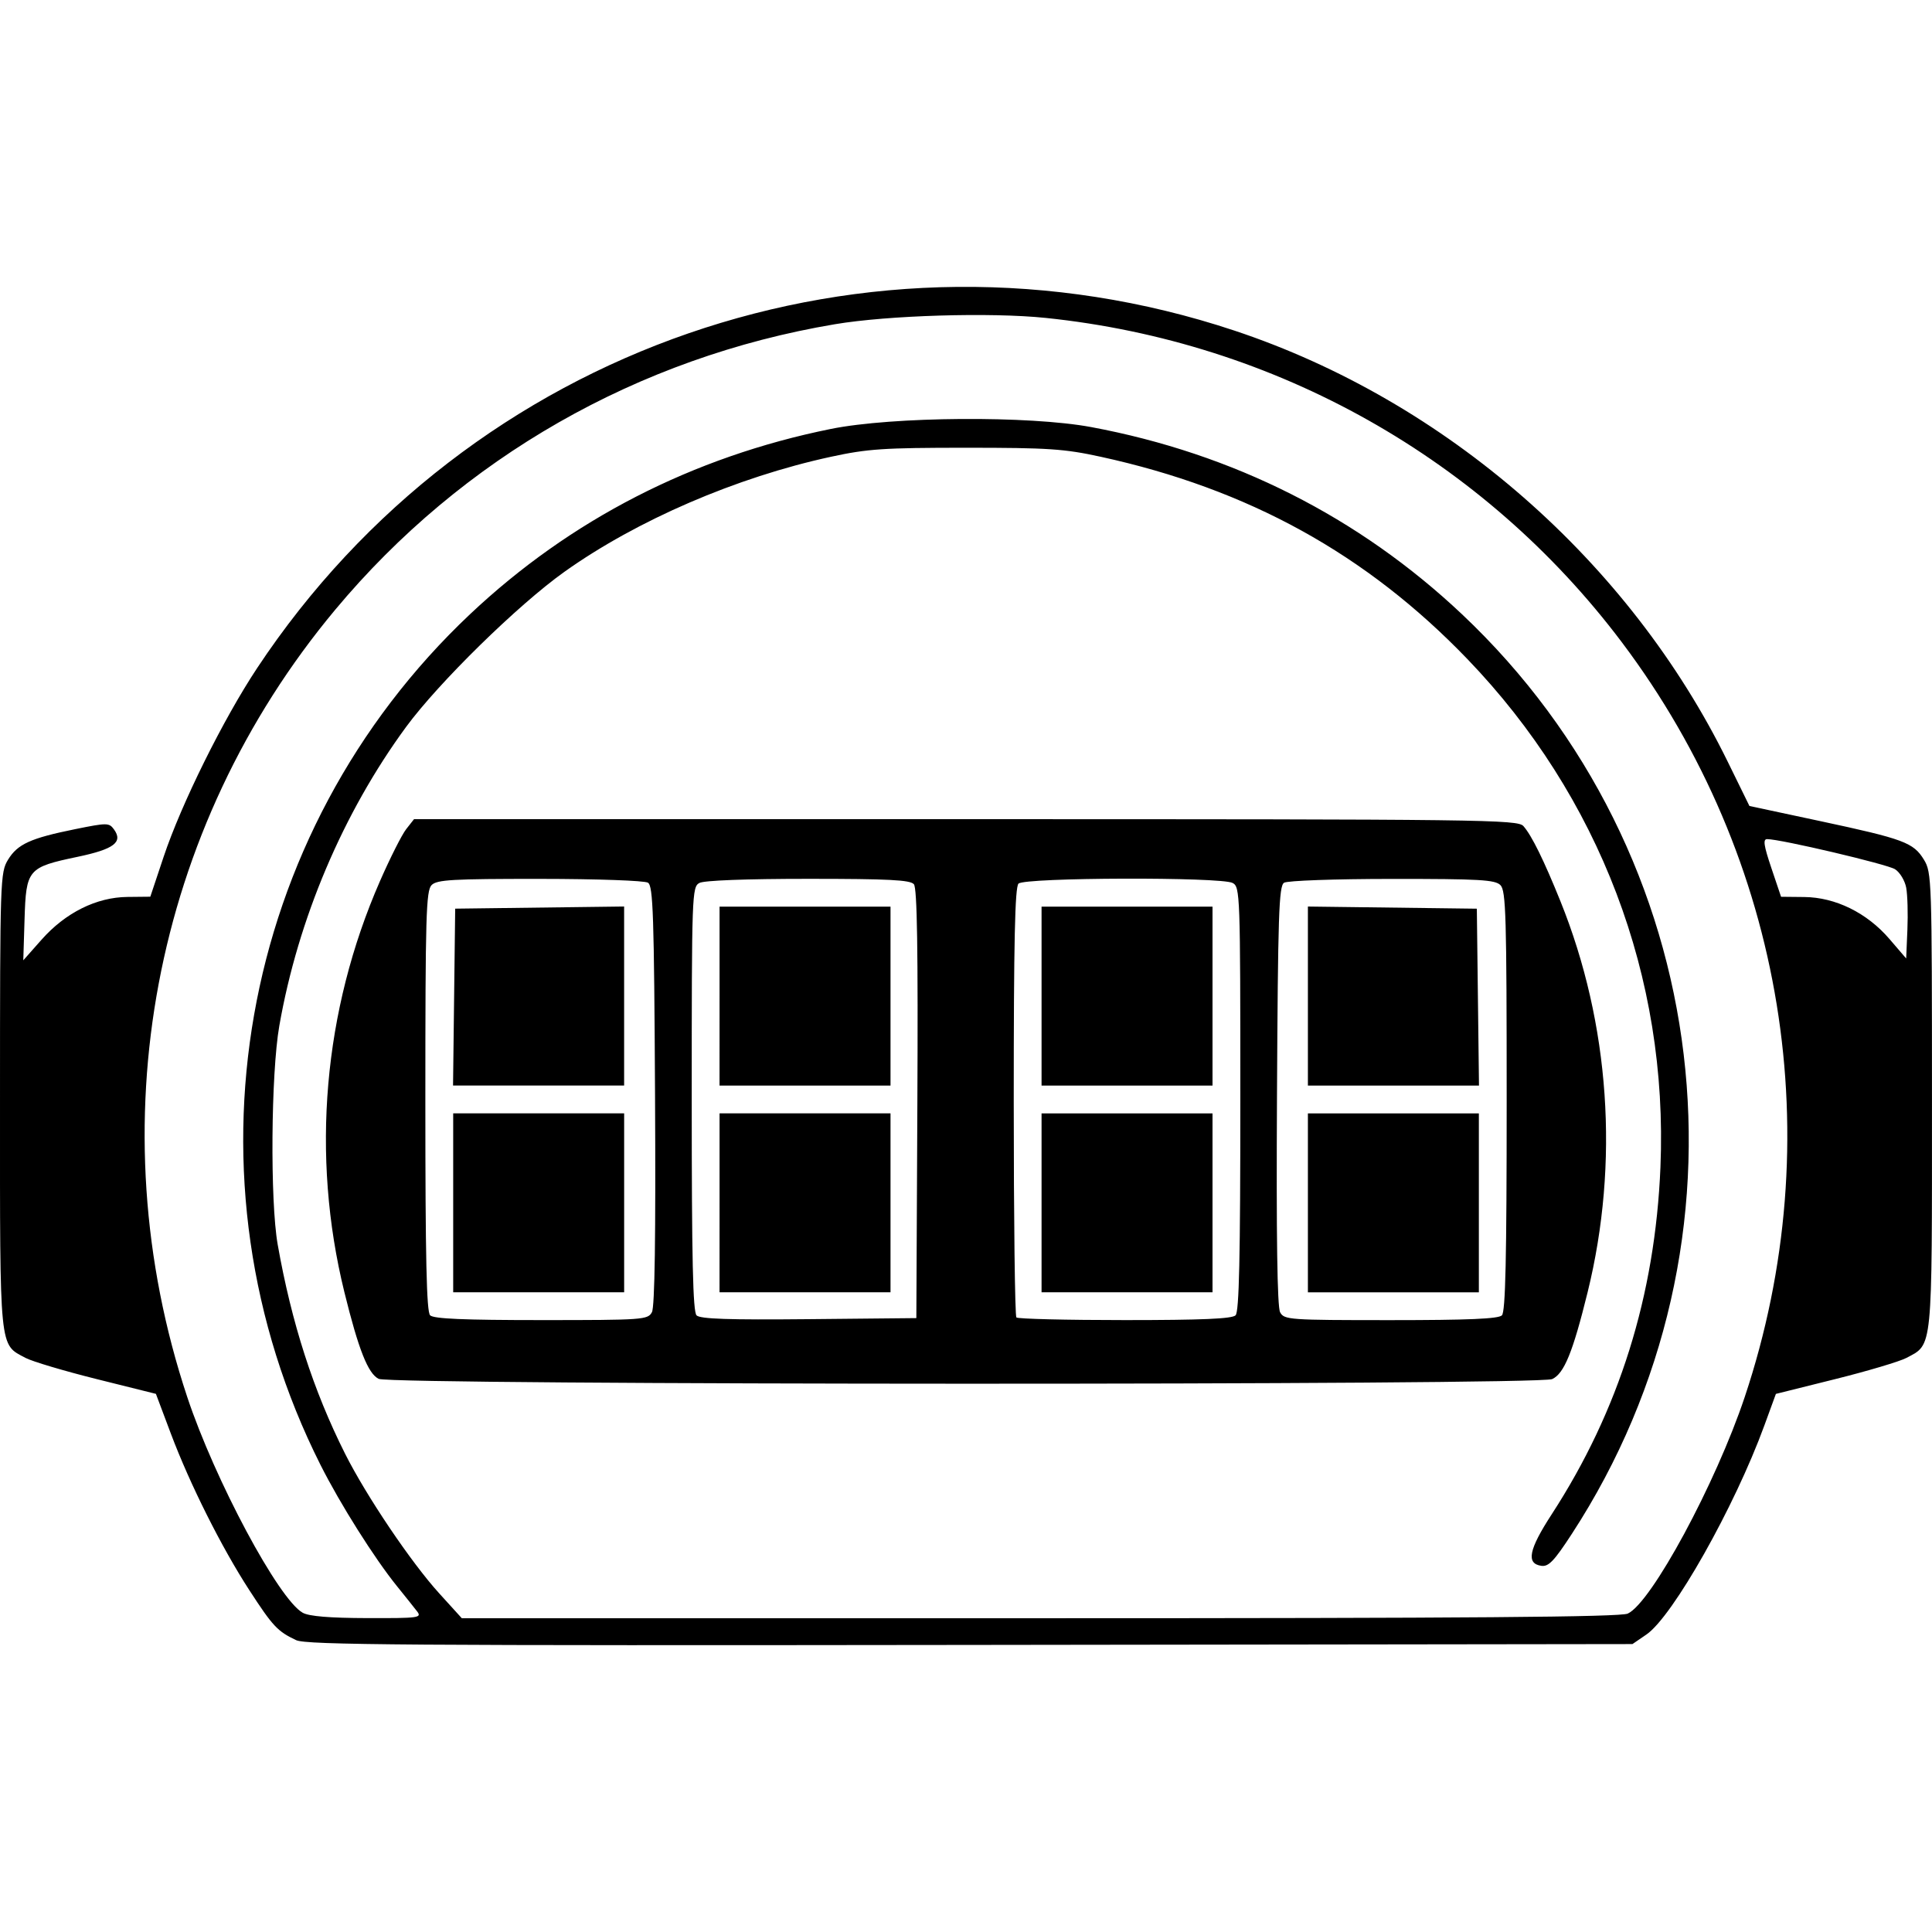 <?xml version="1.0" encoding="UTF-8" standalone="no"?>
<!-- Created with Inkscape (http://www.inkscape.org/) -->

<svg
   width="89.867mm"
   height="89.867mm"
   viewBox="0 0 89.867 89.867"
   version="1.1"
   id="svg1"
   xml:space="preserve"
   xmlns:inkscape="http://www.inkscape.org/namespaces/inkscape"
   xmlns:sodipodi="http://sodipodi.sourceforge.net/DTD/sodipodi-0.dtd"
   xmlns="http://www.w3.org/2000/svg"
   xmlns:svg="http://www.w3.org/2000/svg"><sodipodi:namedview
     id="namedview1"
     pagecolor="#ffffff"
     bordercolor="#000000"
     borderopacity="0.25"
     inkscape:showpageshadow="2"
     inkscape:pageopacity="0.0"
     inkscape:pagecheckerboard="0"
     inkscape:deskcolor="#d1d1d1"
     inkscape:document-units="mm" /><defs
     id="defs1" /><g
     inkscape:label="Слой 1"
     inkscape:groupmode="layer"
     id="layer1"
     transform="translate(-43.519,-98.563)"><rect
       style="fill:none;stroke-width:0.265"
       id="rect3"
       width="89.867"
       height="89.867"
       x="43.519"
       y="98.563"
       inkscape:export-filename="path1.svg"
       inkscape:export-xdpi="96"
       inkscape:export-ydpi="96" /><path
       style="fill:#000000;stroke-width:0.699"
       d="m 57.295,174.855 c -0.865,-0.408 -1.084,-0.641 -2.173,-2.317 -1.296,-1.995 -2.769,-4.933 -3.658,-7.296 l -0.693,-1.844 -2.748,-0.685 c -1.511,-0.377 -3.003,-0.821 -3.316,-0.987 -1.232,-0.655 -1.189,-0.226 -1.188,-11.958 6.7e-4,-10.31 0.011,-10.621 0.374,-11.216 0.444,-0.727 1.042,-0.999 3.127,-1.422 1.48,-0.3 1.572,-0.299 1.796,0.006 0.439,0.6 0.009,0.926 -1.693,1.283 -2.312,0.485 -2.39,0.576 -2.462,2.901 l -0.059,1.912 0.849,-0.959 c 1.114,-1.258 2.554,-1.975 3.996,-1.989 l 1.064,-0.011 0.617,-1.849 c 0.825,-2.471 2.77,-6.398 4.35,-8.783 9.899,-14.941 28.456,-21.352 45.455,-15.702 9.842,3.271 18.383,10.736 22.956,20.064 l 1.005,2.05 3.275,0.7 c 3.907,0.835 4.356,1.002 4.842,1.799 0.363,0.595 0.373,0.906 0.374,11.216 7e-4,11.732 0.043,11.302 -1.188,11.958 -0.312,0.166 -1.806,0.611 -3.32,0.988 l -2.752,0.686 -0.538,1.473 c -1.385,3.791 -4.254,8.875 -5.484,9.719 l -0.65,0.445 -30.802,0.04 c -26.218,0.034 -30.884,6.9e-4 -31.356,-0.222 z m 5.621,-1.344 c -0.137,-0.178 -0.552,-0.698 -0.923,-1.156 -1.049,-1.294 -2.65,-3.831 -3.565,-5.65 -6.69,-13.295 -3.864,-29.371 6.957,-39.574 4.66,-4.394 10.357,-7.319 16.781,-8.616 2.87,-0.58 9.225,-0.625 12.112,-0.086 6.606,1.233 12.448,4.181 17.243,8.703 11.824,11.148 13.976,29.176 5.108,42.786 -0.82,1.258 -1.077,1.527 -1.414,1.479 -0.717,-0.102 -0.587,-0.751 0.48,-2.394 3.139,-4.834 4.813,-10.177 5.06,-16.155 0.366,-8.827 -2.833,-17.242 -8.984,-23.633 -4.696,-4.88 -10.184,-7.907 -17.054,-9.406 -1.69,-0.369 -2.438,-0.419 -6.265,-0.419 -3.829,0 -4.576,0.05 -6.287,0.421 -4.39,0.951 -9.022,2.951 -12.387,5.346 -2.159,1.536 -5.859,5.162 -7.37,7.22 -2.931,3.994 -5.027,8.934 -5.897,13.904 -0.388,2.218 -0.432,8.151 -0.075,10.172 0.643,3.641 1.659,6.795 3.134,9.729 0.991,1.971 3.07,5.055 4.38,6.497 l 1.05,1.156 h 26.881 c 20.018,0 27.001,-0.055 27.352,-0.215 1.1,-0.501 4.097,-6.052 5.443,-10.078 3.997,-11.963 1.87,-25.028 -5.716,-35.103 -6.425,-8.534 -16.098,-13.98 -26.799,-15.088 -2.563,-0.266 -7.331,-0.123 -9.809,0.294 -9.161,1.539 -17.344,6.214 -23.237,13.276 -8.507,10.194 -11.096,23.964 -6.887,36.622 1.287,3.872 4.257,9.419 5.373,10.038 0.297,0.165 1.247,0.243 3,0.248 2.415,0.006 2.551,-0.012 2.316,-0.317 z m -1.781,-10.81 c -0.495,-0.239 -0.938,-1.357 -1.596,-4.029 -1.566,-6.357 -0.982,-13.105 1.655,-19.125 0.471,-1.076 1.02,-2.164 1.22,-2.418 l 0.363,-0.462 h 25.661 c 24.207,0 25.677,0.018 25.945,0.324 0.386,0.439 0.952,1.59 1.722,3.498 2.296,5.696 2.745,12.161 1.262,18.183 -0.689,2.795 -1.093,3.786 -1.65,4.04 -0.644,0.293 -53.972,0.283 -54.581,-0.011 z m 12.708,-3.101 c 0.133,-0.249 0.18,-3.492 0.145,-10.085 -0.044,-8.399 -0.089,-9.742 -0.328,-9.893 -0.156,-0.099 -2.358,-0.176 -5.026,-0.178 -4.073,-0.002 -4.79,0.038 -5.039,0.288 -0.257,0.257 -0.291,1.424 -0.291,10.041 0,7.337 0.055,9.805 0.222,9.972 0.162,0.162 1.568,0.222 5.171,0.222 4.745,0 4.957,-0.015 5.145,-0.367 z m -9.244,-5.088 v -4.161 h 3.976 3.976 v 4.161 4.161 h -3.976 -3.976 z m 0.043,-9.569 0.05,-4.114 3.929,-0.05 3.929,-0.05 v 4.164 4.164 h -3.979 -3.979 z m 21.548,4.967 c 0.035,-7.205 -0.01,-10.034 -0.161,-10.216 -0.167,-0.201 -1.168,-0.252 -4.914,-0.252 -2.89,0 -4.843,0.074 -5.062,0.191 -0.347,0.186 -0.358,0.492 -0.358,10.041 0,7.485 0.054,9.903 0.225,10.074 0.168,0.168 1.491,0.212 5.224,0.176 l 4.999,-0.049 z m -9.201,4.602 v -4.161 h 3.976 3.976 v 4.161 4.161 H 80.964 76.988 Z m 0,-9.615 v -4.161 h 3.976 3.976 v 4.161 4.161 H 80.964 76.988 Z m 24.002,14.849 c 0.167,-0.167 0.222,-2.657 0.222,-10.071 0,-9.549 -0.011,-9.855 -0.358,-10.041 -0.534,-0.286 -9.672,-0.258 -9.96,0.03 -0.167,0.167 -0.222,2.672 -0.222,10.139 0,5.455 0.055,9.973 0.123,10.041 0.068,0.068 2.339,0.123 5.048,0.123 3.584,0 4.985,-0.06 5.147,-0.222 z m -9.024,-5.233 v -4.161 h 3.976 3.976 v 4.161 4.161 h -3.976 -3.976 z m 0,-9.615 v -4.161 h 3.976 3.976 v 4.161 4.161 h -3.976 -3.976 z m 21.413,14.849 c 0.167,-0.167 0.222,-2.635 0.222,-9.972 0,-8.617 -0.034,-9.784 -0.291,-10.041 -0.249,-0.249 -0.966,-0.29 -5.039,-0.288 -2.667,10e-4 -4.87,0.08 -5.026,0.178 -0.24,0.151 -0.284,1.494 -0.328,9.893 -0.035,6.592 0.012,9.836 0.145,10.085 0.188,0.352 0.4,0.367 5.145,0.367 3.603,0 5.01,-0.06 5.171,-0.222 z m -9.024,-5.233 v -4.161 h 3.976 3.976 v 4.161 4.161 h -3.976 -3.976 z m 0,-9.619 v -4.164 l 3.929,0.05 3.929,0.05 0.05,4.114 0.05,4.114 h -3.979 -3.979 z m 27.831,-5.037 c -0.061,-0.331 -0.295,-0.719 -0.519,-0.862 -0.366,-0.234 -5.324,-1.401 -5.951,-1.401 -0.2,0 -0.157,0.293 0.196,1.341 l 0.452,1.341 1.079,0.011 c 1.451,0.014 2.915,0.734 3.958,1.947 l 0.783,0.911 0.057,-1.342 c 0.031,-0.738 0.006,-1.613 -0.055,-1.944 z"
       id="path3"
       inkscape:export-filename="3.svg"
       inkscape:export-xdpi="96"
       inkscape:export-ydpi="96" /></g></svg>
